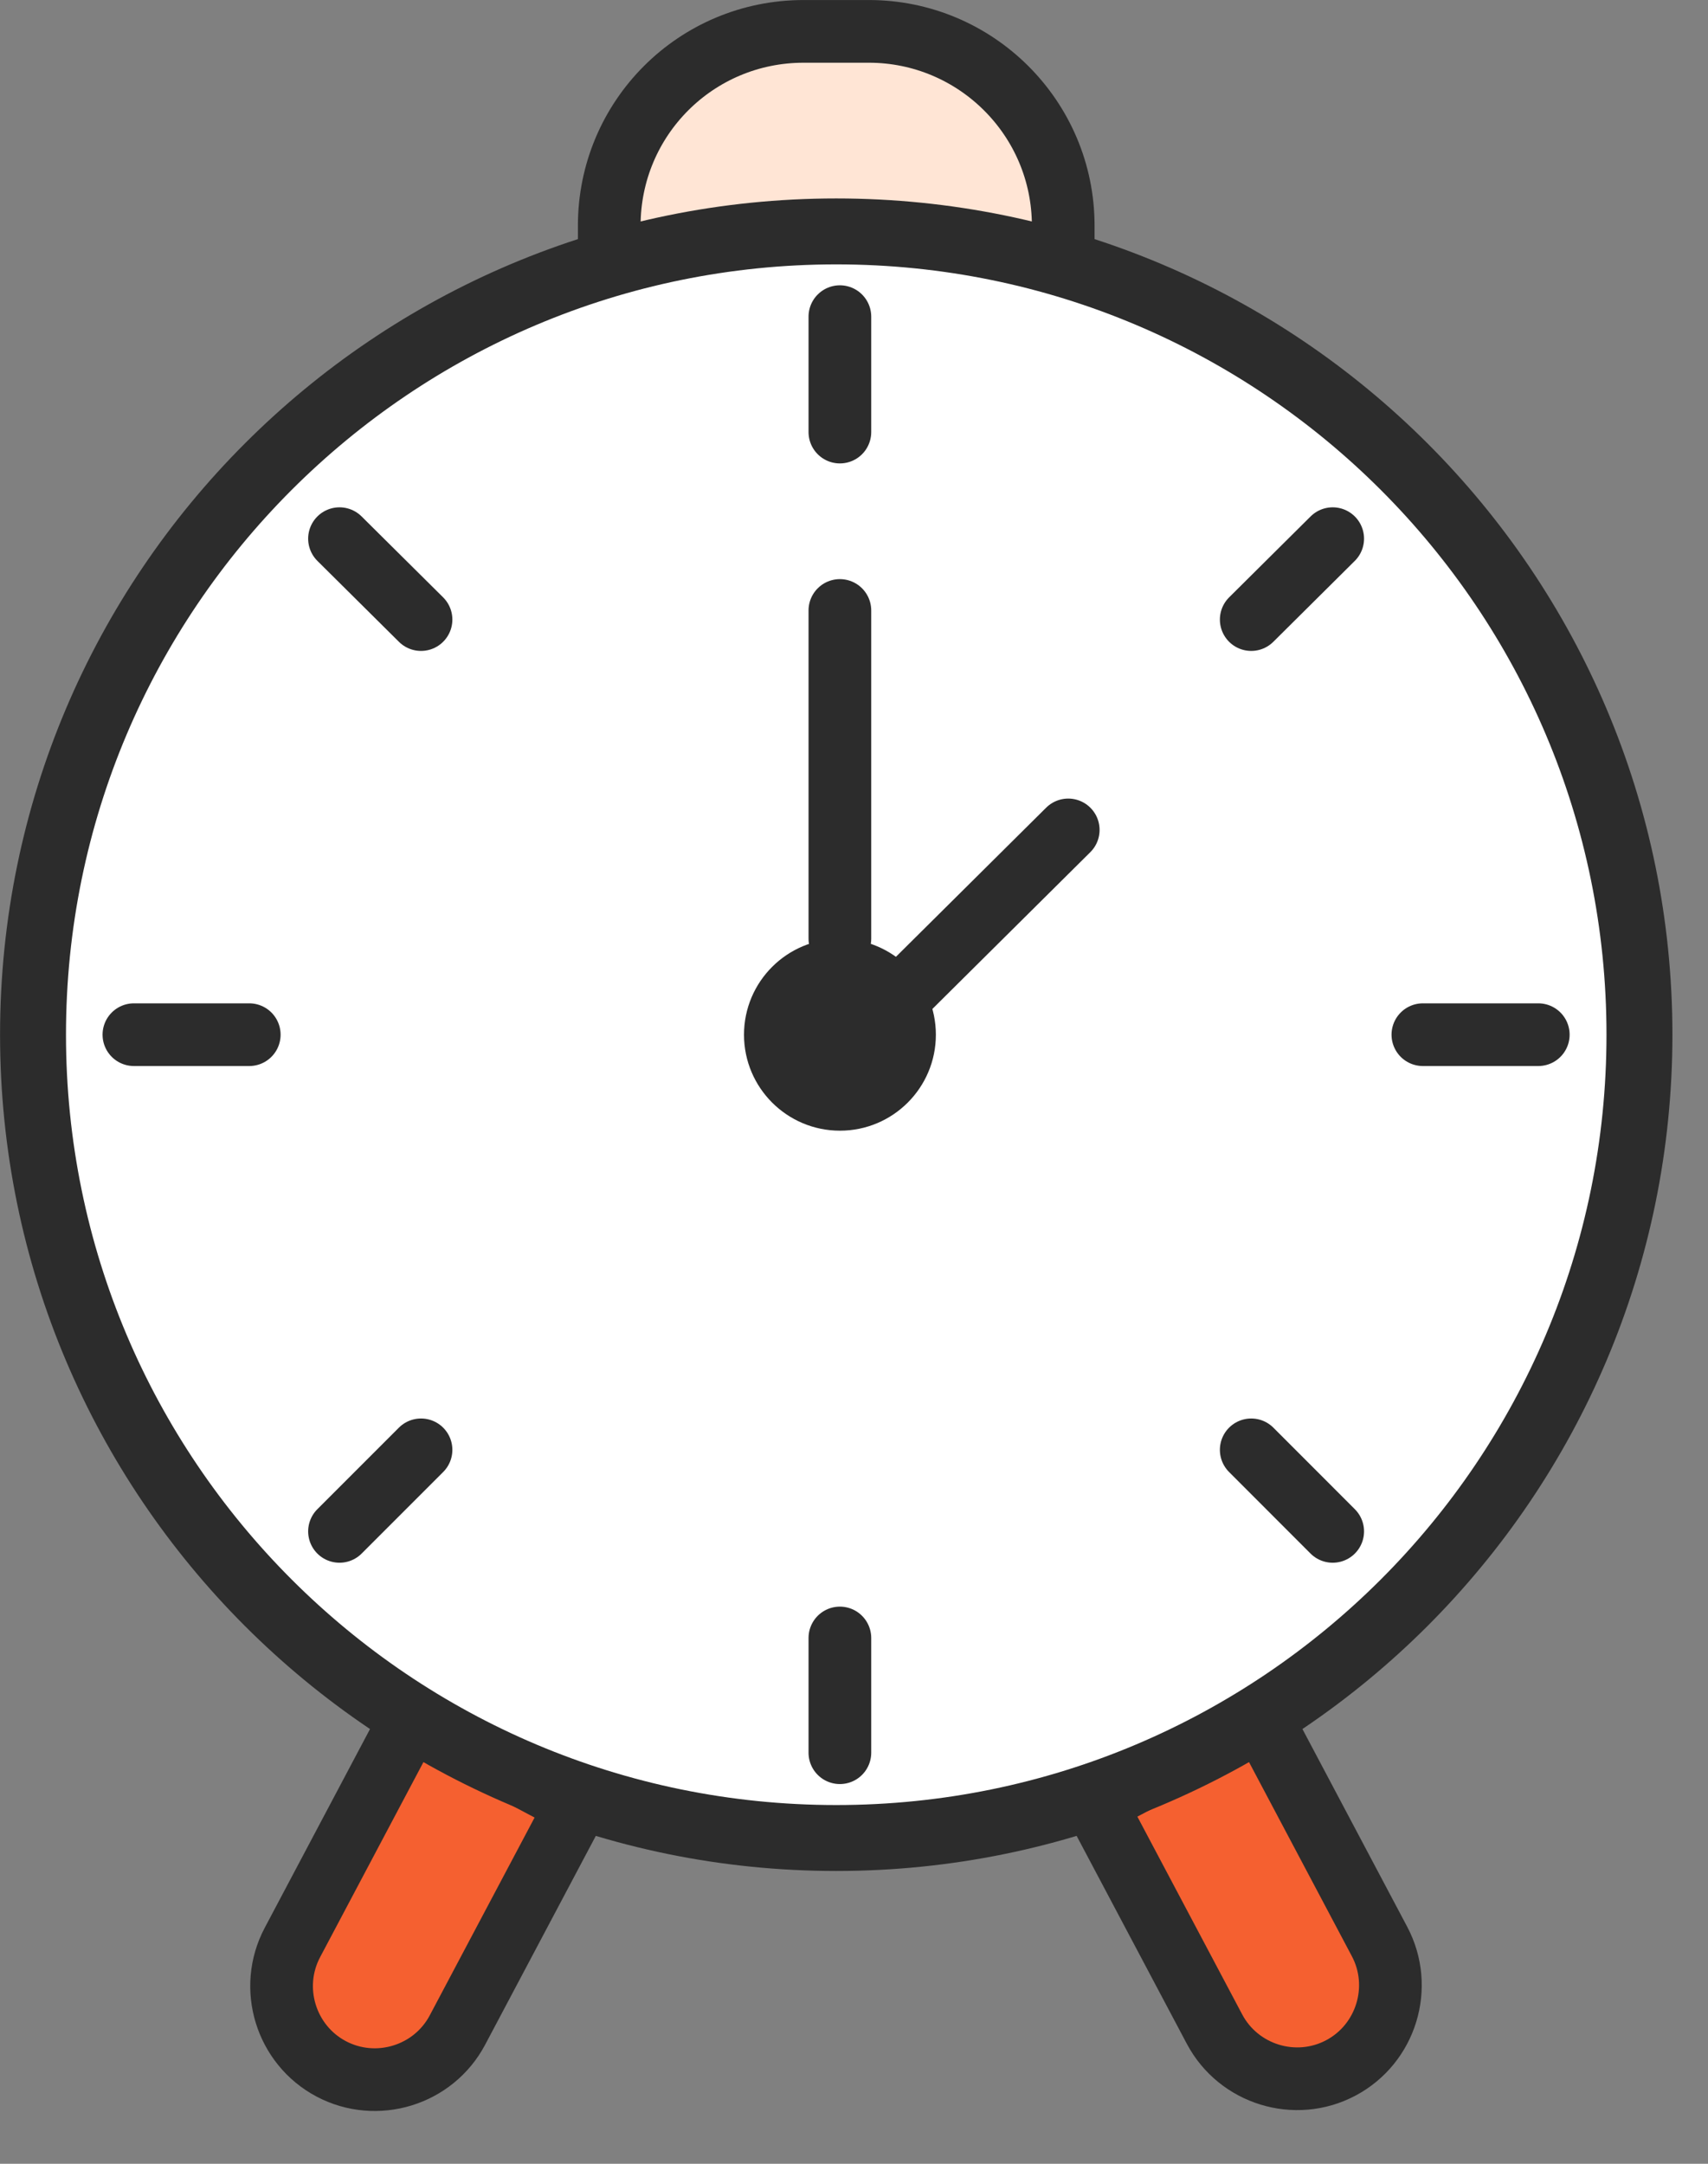 <svg width="30" height="38" viewBox="0 0 30 38" fill="none" xmlns="http://www.w3.org/2000/svg">
<rect x="0" y="0" width="30" height="38" fill="#808080" stroke="none"/>
<path d="M7.234 30.154L10.134 31.691L8.035 35.651C7.613 36.449 6.615 36.755 5.817 36.333C5.019 35.91 4.713 34.912 5.136 34.114L7.234 30.154Z" fill="#F56030" stroke="#2C2C2C" stroke-width="1.101"/>
<path d="M23.55 36.317C22.752 36.74 21.755 36.433 21.332 35.635L19.233 31.675L22.133 30.138L24.232 34.099C24.654 34.897 24.348 35.894 23.55 36.317Z" fill="#F56030" stroke="#2C2C2C" stroke-width="1.101"/>
<path d="M15.261 0.551C17.138 0.551 18.675 2.073 18.675 3.965V4.626H10.701V3.965C10.701 2.075 12.225 0.551 14.115 0.551H15.261Z" fill="#FFE5D5" stroke="#2C2C2C" stroke-width="1.101"/>
<path d="M14.688 32.279C22.479 32.279 28.796 25.963 28.796 18.171C28.796 10.38 22.479 4.064 14.688 4.064C6.896 4.064 0.58 10.38 0.58 18.171C0.58 25.963 6.896 32.279 14.688 32.279Z" fill="white" stroke="#2C2C2C" stroke-width="1.158" stroke-miterlimit="10"/>
<path d="M14.752 7.588V5.561" stroke="#2C2C2C" stroke-width="1.101" stroke-miterlimit="10" stroke-linecap="round"/>
<path d="M14.752 30.781V28.766" stroke="#2C2C2C" stroke-width="1.101" stroke-miterlimit="10" stroke-linecap="round"/>
<path d="M14.607 18.7L18.763 14.575" stroke="#2C2C2C" stroke-width="1.101" stroke-miterlimit="10" stroke-linecap="round"/>
<path d="M14.753 19.857C15.684 19.857 16.438 19.102 16.438 18.172C16.438 17.241 15.684 16.487 14.753 16.487C13.823 16.487 13.068 17.241 13.068 18.172C13.068 19.102 13.823 19.857 14.753 19.857Z" fill="#2C2C2C"/>
<path d="M14.752 16.486L14.752 10.721" stroke="#2C2C2C" stroke-width="1.101" stroke-miterlimit="10" stroke-linecap="round"/>
<path d="M24.992 18.171H27.019" stroke="#2C2C2C" stroke-width="1.101" stroke-miterlimit="10" stroke-linecap="round"/>
<path d="M2.352 18.171H4.378" stroke="#2C2C2C" stroke-width="1.101" stroke-miterlimit="10" stroke-linecap="round"/>
<path d="M21.977 25.462L23.408 26.894" stroke="#2C2C2C" stroke-width="1.101" stroke-miterlimit="10" stroke-linecap="round"/>
<path d="M5.963 9.46L7.395 10.881" stroke="#2C2C2C" stroke-width="1.101" stroke-miterlimit="10" stroke-linecap="round"/>
<path d="M7.395 25.462L5.963 26.894" stroke="#2C2C2C" stroke-width="1.101" stroke-miterlimit="10" stroke-linecap="round"/>
<path d="M23.408 9.46L21.977 10.881" stroke="#2C2C2C" stroke-width="1.101" stroke-miterlimit="10" stroke-linecap="round"/>
</svg>
